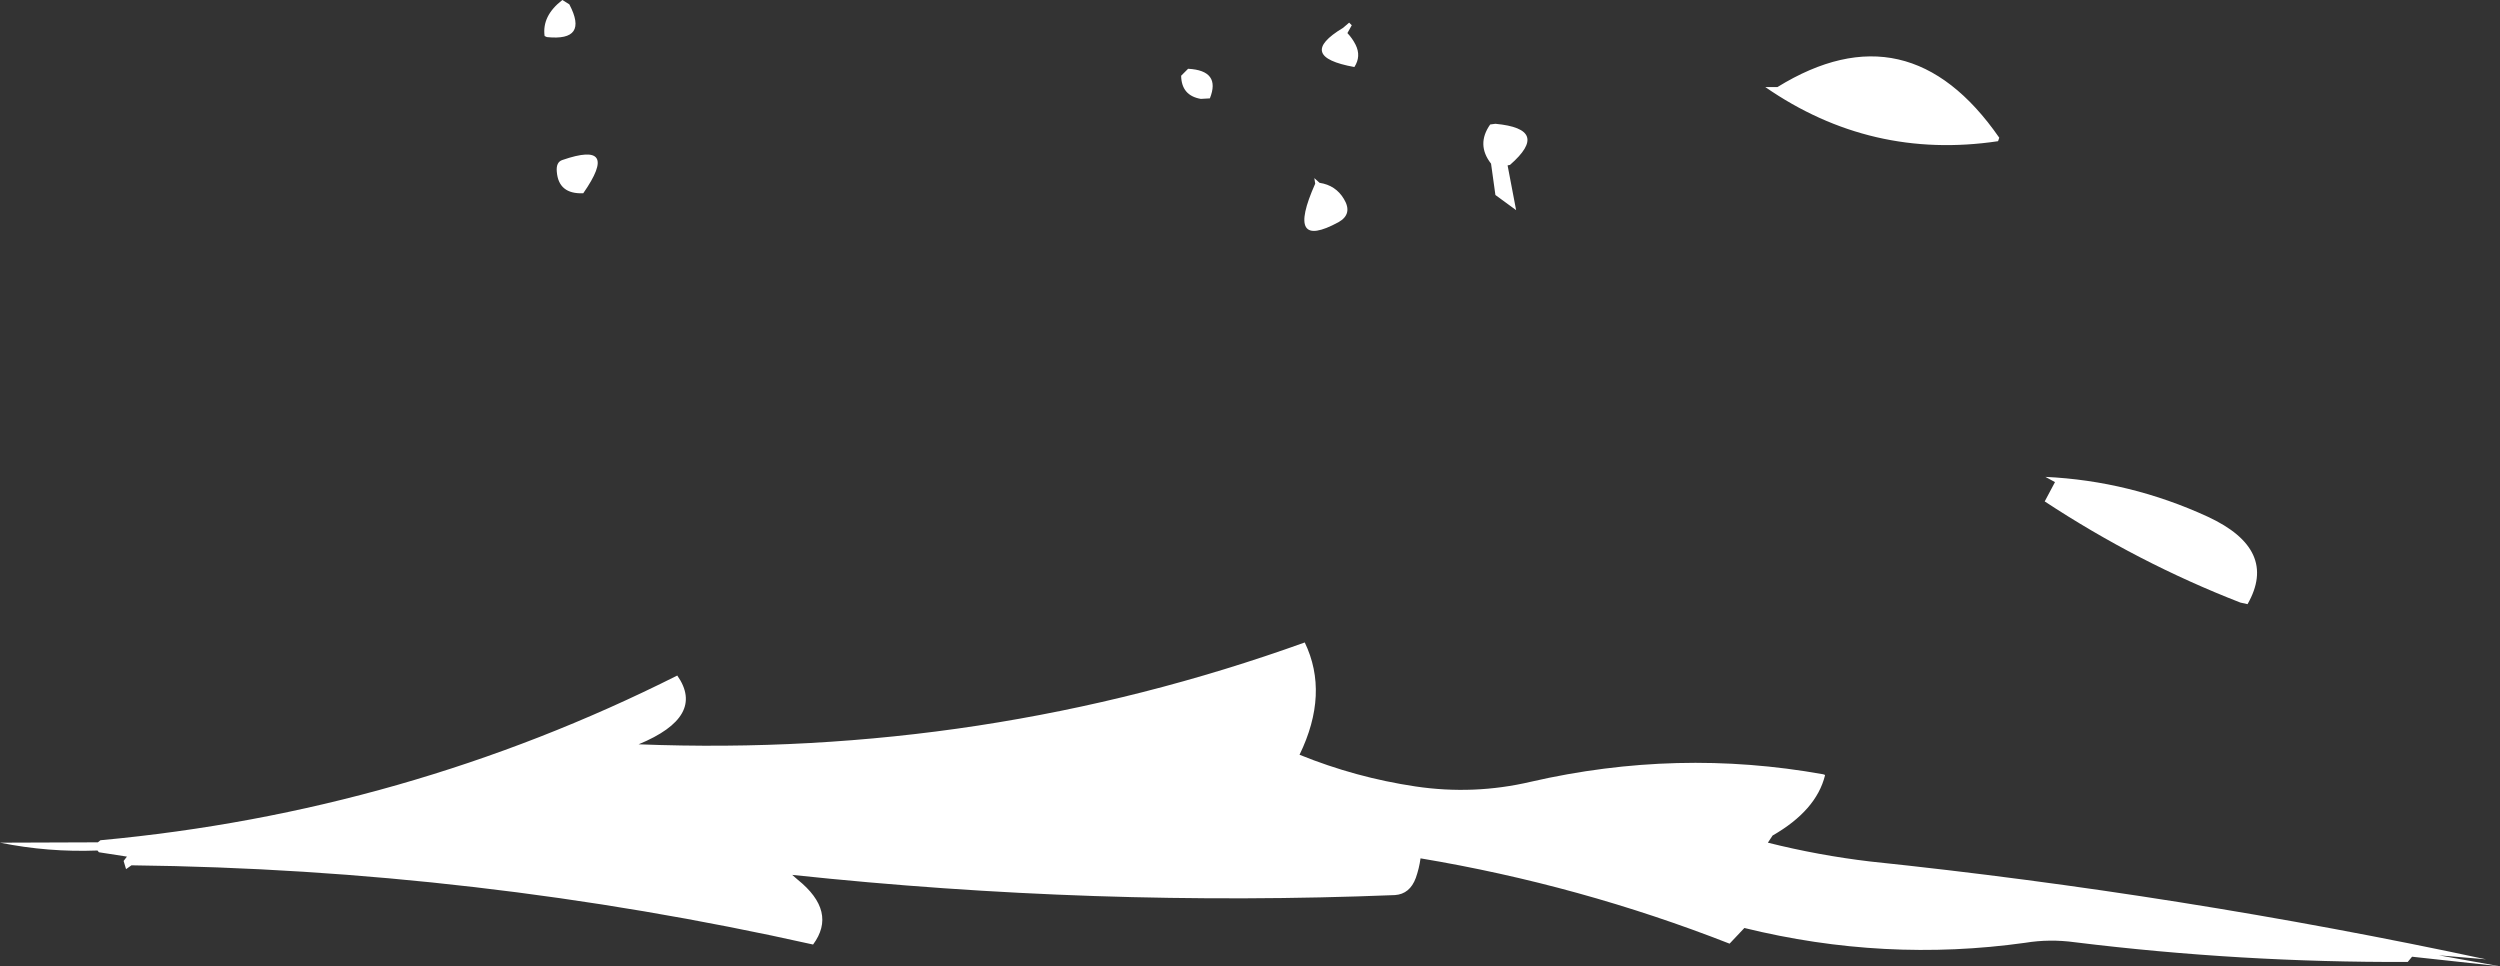<?xml version="1.0" encoding="UTF-8" standalone="no"?>
<svg xmlns:xlink="http://www.w3.org/1999/xlink" height="277.5px" width="717.95px" xmlns="http://www.w3.org/2000/svg">
  <rect width="100%" height="100%" fill="#333333" stroke="none"/>
  <g transform="matrix(1.0, 0.0, 0.0, 1.0, 80.5, -51.75)">
    <path d="M87.0 107.25 Q79.9 107.55 79.4 101.05 79.15 98.3 81.0 97.7 97.65 91.95 87.0 107.25 M81.0 51.75 L83.0 53.0 Q88.6 63.65 76.55 62.4 L75.9 62.1 Q75.1 56.3 81.0 51.75 M305.45 108.9 Q308.05 113.2 303.9 115.55 288.55 123.9 297.2 104.5 L296.95 102.9 298.45 104.25 Q303.1 104.95 305.45 108.9 M307.7 59.0 L306.45 61.25 Q307.9 62.8 308.8 64.6 310.45 67.9 308.45 71.0 291.55 67.95 305.2 59.75 L306.95 58.25 307.7 59.0 M258.7 73.5 L260.7 71.5 Q270.15 72.0 266.95 80.0 L264.35 80.15 Q258.8 79.2 258.7 73.5 M428.55 291.7 L427.2 293.75 Q441.75 297.4 456.55 299.15 545.85 308.5 633.45 327.25 L619.9 326.1 637.45 329.25 612.2 326.5 610.95 328.0 Q562.95 328.2 515.4 322.35 508.1 321.35 501.1 322.5 460.7 328.15 420.45 318.25 L416.2 322.75 Q373.15 305.9 327.45 298.25 327.05 301.15 326.1 303.85 324.4 308.5 320.1 308.8 234.0 312.25 147.0 303.0 L148.55 304.35 Q160.0 313.55 153.0 323.0 56.4 301.4 -42.75 300.25 L-44.3 301.35 -45.0 299.0 -44.05 297.75 -52.1 296.5 -52.5 296.0 Q-66.65 296.55 -80.5 293.75 L-52.4 293.65 -51.65 293.05 Q36.0 284.95 114.0 245.75 122.25 257.5 102.9 265.5 202.05 269.4 294.2 236.25 301.25 250.9 292.7 268.5 308.85 275.05 326.0 277.6 342.75 280.1 359.15 276.25 401.2 266.6 443.05 274.1 443.65 274.2 443.6 274.45 441.1 284.5 428.55 291.7 M347.45 87.5 L348.95 87.3 Q364.95 88.8 353.15 99.1 L352.45 99.25 354.9 112.1 348.95 107.75 347.7 98.75 Q343.4 93.25 347.45 87.5 M509.65 190.2 L506.9 188.7 Q531.15 189.85 553.55 200.15 573.9 209.6 564.95 225.25 L562.9 224.8 Q533.45 213.35 506.7 195.75 L509.65 190.2 M493.65 91.3 L493.3 92.3 Q456.8 97.75 426.45 76.75 L429.95 76.75 Q467.5 53.6 493.65 91.3" fill="#ffffff" fill-rule="evenodd" stroke="none"/>
  </g>
</svg>
